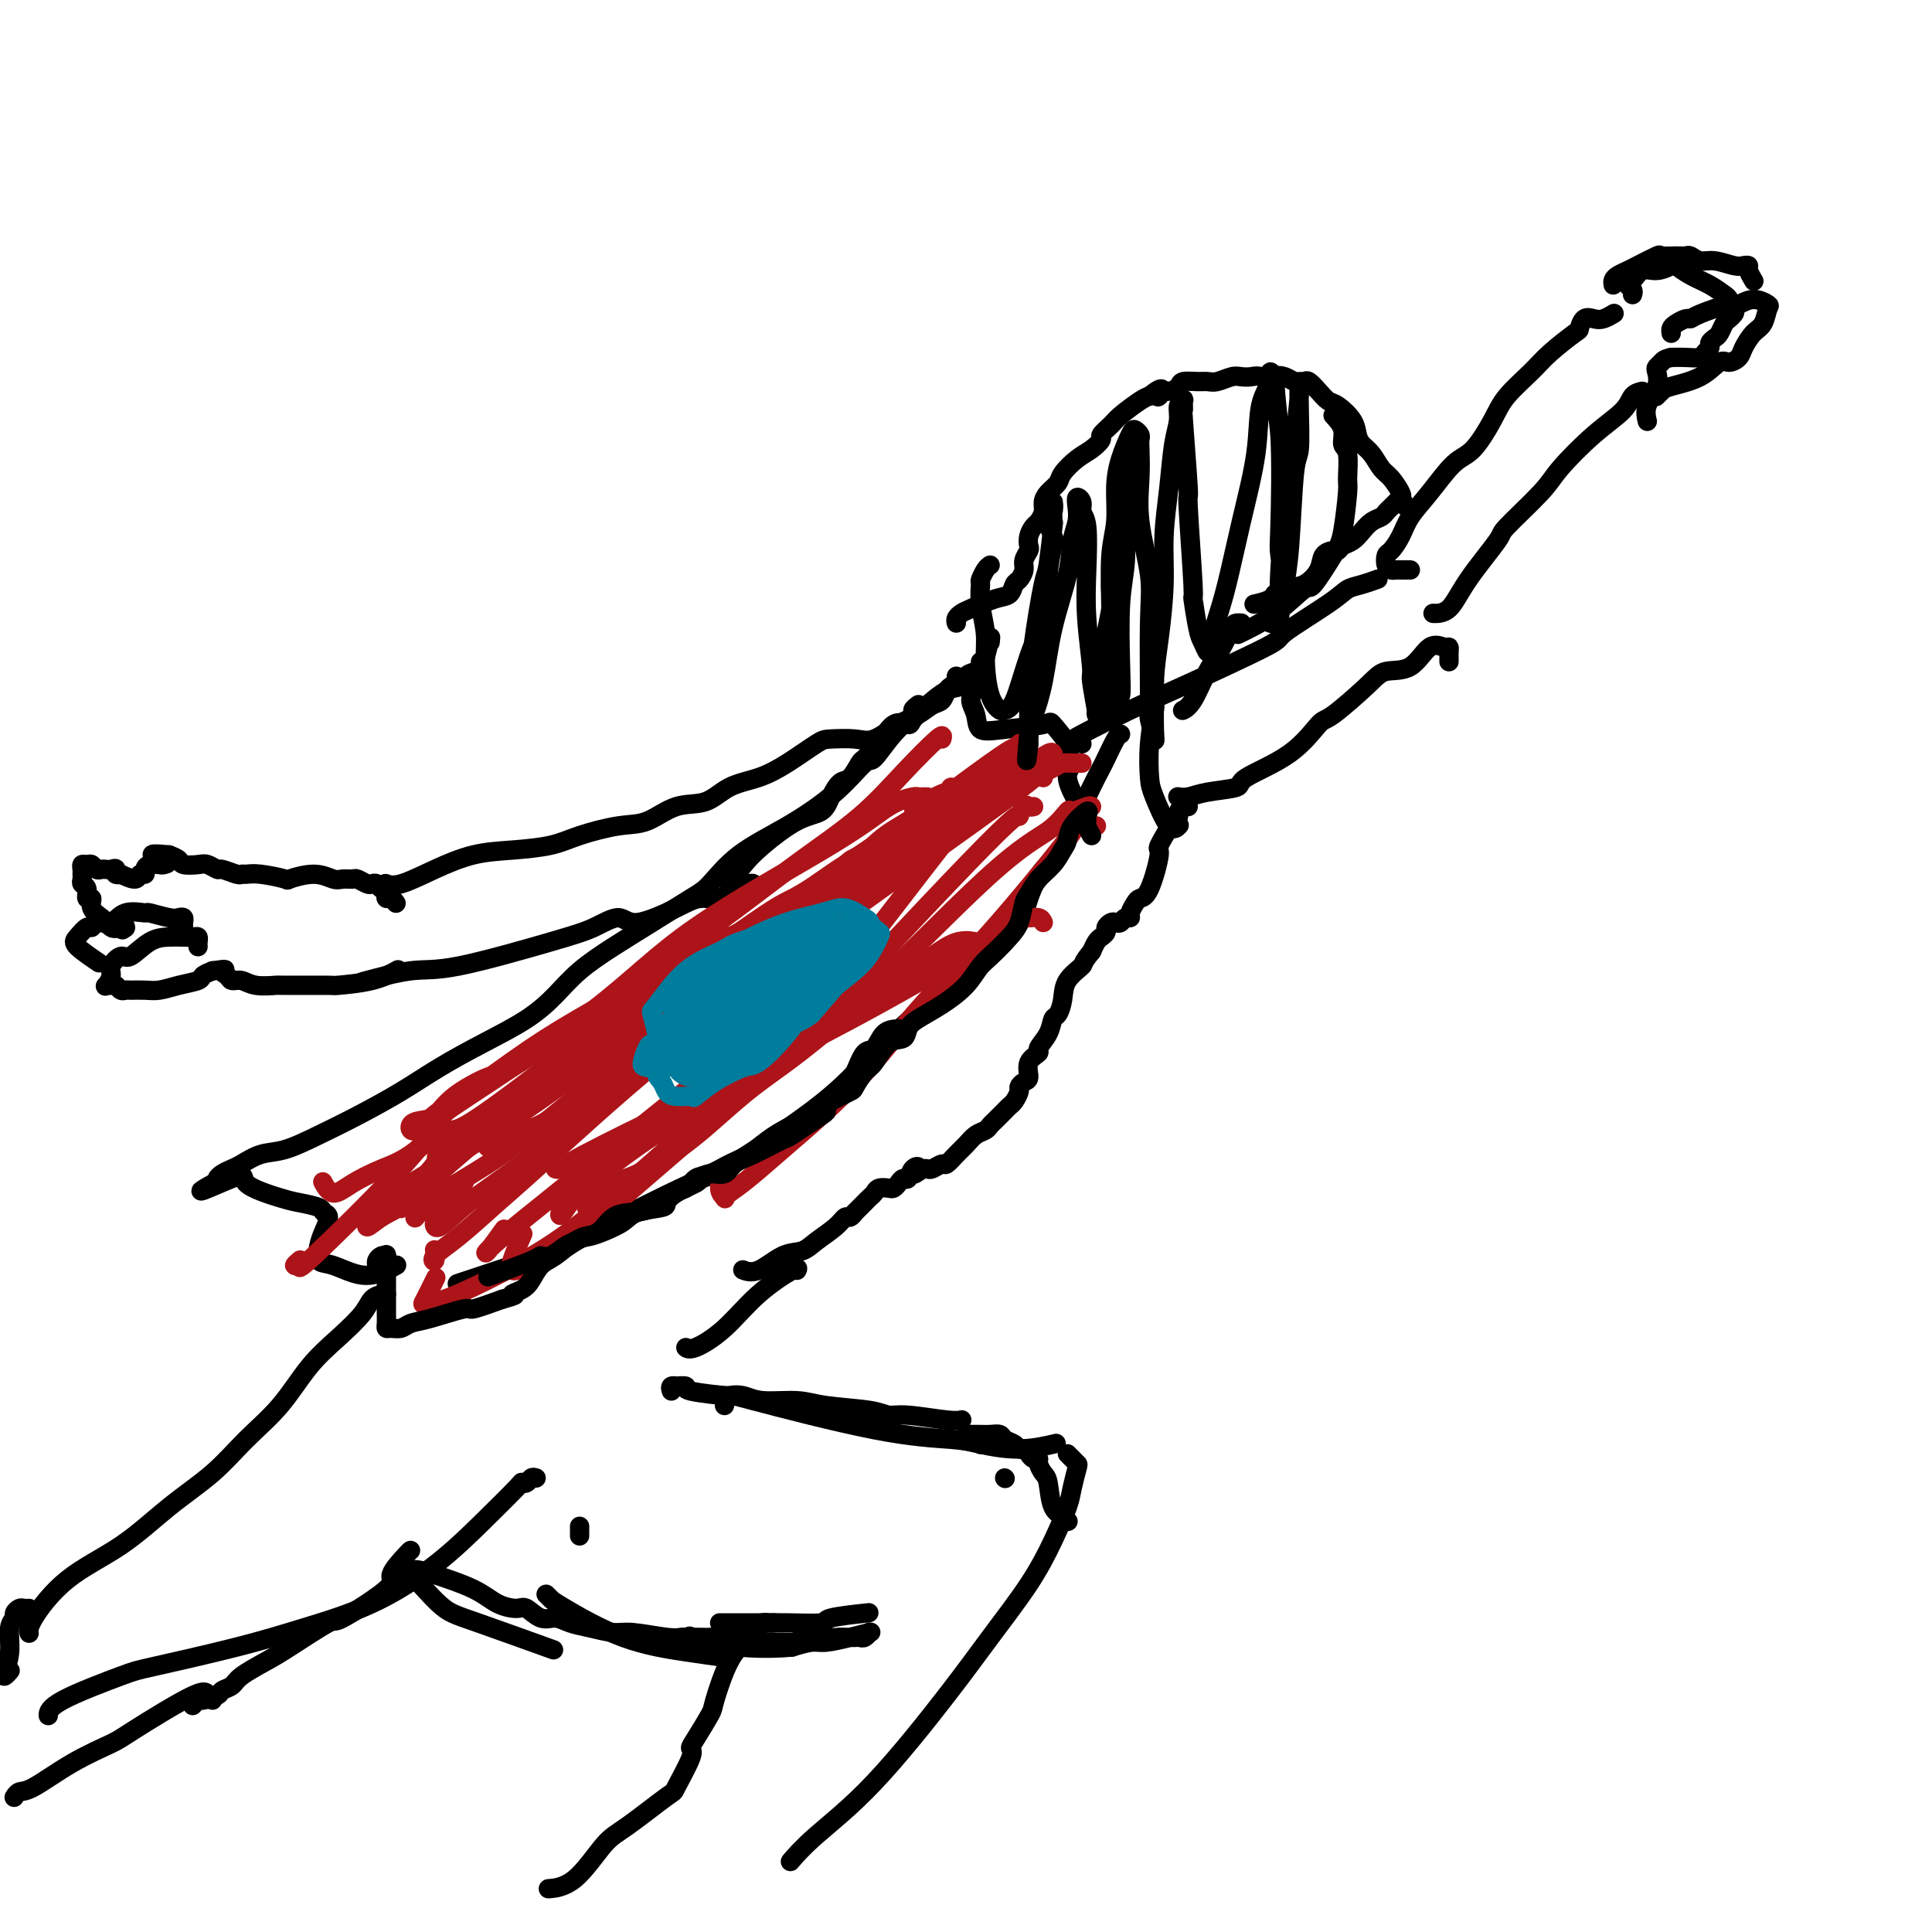 <svg viewBox='0 0 400 400' version='1.1' xmlns='http://www.w3.org/2000/svg' xmlns:xlink='http://www.w3.org/1999/xlink'><g fill='none' stroke='#000000' stroke-width='4' stroke-linecap='round' stroke-linejoin='round'><path d='M224,154c-0.286,-0.437 -0.572,-0.874 -1,-1c-0.428,-0.126 -0.999,0.059 1,-1c1.999,-1.059 6.566,-3.361 10,-5c3.434,-1.639 5.734,-2.614 11,-5c5.266,-2.386 13.496,-6.183 17,-8c3.504,-1.817 2.281,-1.653 4,-3c1.719,-1.347 6.381,-4.203 9,-6c2.619,-1.797 3.197,-2.533 4,-3c0.803,-0.467 1.832,-0.664 3,-1c1.168,-0.336 2.477,-0.810 3,-1c0.523,-0.190 0.262,-0.095 0,0'/><path d='M292,118c-0.303,0.000 -0.606,0.001 -1,0c-0.394,-0.001 -0.880,-0.002 -1,0c-0.120,0.002 0.125,0.007 0,0c-0.125,-0.007 -0.620,-0.028 -1,0c-0.380,0.028 -0.646,0.104 -1,0c-0.354,-0.104 -0.798,-0.390 -1,-1c-0.202,-0.610 -0.162,-1.546 0,-2c0.162,-0.454 0.448,-0.426 1,-1c0.552,-0.574 1.371,-1.750 2,-3c0.629,-1.250 1.068,-2.574 2,-4c0.932,-1.426 2.358,-2.953 4,-5c1.642,-2.047 3.500,-4.613 5,-6c1.500,-1.387 2.643,-1.594 4,-3c1.357,-1.406 2.928,-4.009 4,-6c1.072,-1.991 1.646,-3.369 3,-5c1.354,-1.631 3.489,-3.516 5,-5c1.511,-1.484 2.397,-2.566 4,-4c1.603,-1.434 3.924,-3.220 5,-4c1.076,-0.780 0.909,-0.552 1,-1c0.091,-0.448 0.442,-1.570 1,-2c0.558,-0.430 1.325,-0.167 2,0c0.675,0.167 1.259,0.237 2,0c0.741,-0.237 1.640,-0.782 2,-1c0.360,-0.218 0.180,-0.109 0,0'/><path d='M338,61c0.108,-0.344 0.216,-0.688 0,-1c-0.216,-0.312 -0.757,-0.590 -1,-1c-0.243,-0.410 -0.187,-0.950 0,-1c0.187,-0.050 0.507,0.391 1,0c0.493,-0.391 1.159,-1.616 2,-2c0.841,-0.384 1.856,0.071 3,0c1.144,-0.071 2.419,-0.667 3,-1c0.581,-0.333 0.470,-0.403 1,0c0.530,0.403 1.701,1.277 3,2c1.299,0.723 2.727,1.293 4,2c1.273,0.707 2.391,1.552 3,2c0.609,0.448 0.710,0.500 1,1c0.290,0.500 0.768,1.447 1,2c0.232,0.553 0.217,0.711 0,1c-0.217,0.289 -0.637,0.707 -1,1c-0.363,0.293 -0.671,0.460 -1,1c-0.329,0.540 -0.680,1.454 -1,2c-0.320,0.546 -0.609,0.724 -1,1c-0.391,0.276 -0.884,0.648 -1,1c-0.116,0.352 0.146,0.683 0,1c-0.146,0.317 -0.699,0.621 -1,1c-0.301,0.379 -0.350,0.833 -1,1c-0.650,0.167 -1.900,0.048 -3,0c-1.100,-0.048 -2.050,-0.024 -3,0'/><path d='M346,74c-1.478,0.327 -1.671,0.646 -2,1c-0.329,0.354 -0.792,0.743 -1,1c-0.208,0.257 -0.161,0.381 0,1c0.161,0.619 0.435,1.733 0,3c-0.435,1.267 -1.579,2.687 -2,4c-0.421,1.313 -0.120,2.518 0,3c0.120,0.482 0.060,0.241 0,0'/><path d='M340,81c-0.749,0.185 -1.497,0.369 -2,1c-0.503,0.631 -0.759,1.707 -2,3c-1.241,1.293 -3.466,2.803 -6,5c-2.534,2.197 -5.378,5.082 -7,7c-1.622,1.918 -2.022,2.868 -4,5c-1.978,2.132 -5.532,5.447 -7,7c-1.468,1.553 -0.849,1.344 -2,3c-1.151,1.656 -4.071,5.176 -6,8c-1.929,2.824 -2.865,4.953 -4,6c-1.135,1.047 -2.467,1.014 -3,1c-0.533,-0.014 -0.266,-0.007 0,0'/><path d='M334,59c-0.060,-0.336 -0.121,-0.672 0,-1c0.121,-0.328 0.422,-0.648 1,-1c0.578,-0.352 1.432,-0.735 2,-1c0.568,-0.265 0.849,-0.410 2,-1c1.151,-0.590 3.172,-1.623 4,-2c0.828,-0.377 0.462,-0.097 1,0c0.538,0.097 1.980,0.011 3,0c1.020,-0.011 1.617,0.053 2,0c0.383,-0.053 0.550,-0.224 1,0c0.450,0.224 1.182,0.844 2,1c0.818,0.156 1.721,-0.153 3,0c1.279,0.153 2.935,0.766 4,1c1.065,0.234 1.540,0.087 2,0c0.460,-0.087 0.907,-0.116 1,0c0.093,0.116 -0.167,0.377 0,1c0.167,0.623 0.762,1.606 1,2c0.238,0.394 0.119,0.197 0,0'/><path d='M346,69c-0.060,-0.341 -0.119,-0.681 0,-1c0.119,-0.319 0.417,-0.615 1,-1c0.583,-0.385 1.450,-0.858 2,-1c0.550,-0.142 0.783,0.048 1,0c0.217,-0.048 0.419,-0.335 2,-1c1.581,-0.665 4.540,-1.708 6,-2c1.460,-0.292 1.422,0.166 2,0c0.578,-0.166 1.771,-0.957 3,-1c1.229,-0.043 2.494,0.664 3,1c0.506,0.336 0.253,0.303 0,1c-0.253,0.697 -0.505,2.125 -1,3c-0.495,0.875 -1.234,1.199 -2,2c-0.766,0.801 -1.560,2.081 -2,3c-0.440,0.919 -0.527,1.479 -1,2c-0.473,0.521 -1.331,1.004 -2,1c-0.669,-0.004 -1.150,-0.495 -2,0c-0.850,0.495 -2.070,1.975 -4,3c-1.930,1.025 -4.569,1.594 -6,2c-1.431,0.406 -1.655,0.648 -2,1c-0.345,0.352 -0.813,0.815 -1,1c-0.187,0.185 -0.094,0.093 0,0'/><path d='M300,137c0.003,-0.342 0.006,-0.684 0,-1c-0.006,-0.316 -0.023,-0.606 0,-1c0.023,-0.394 0.084,-0.892 0,-1c-0.084,-0.108 -0.315,0.173 -1,0c-0.685,-0.173 -1.826,-0.799 -3,0c-1.174,0.799 -2.381,3.022 -4,4c-1.619,0.978 -3.649,0.711 -5,1c-1.351,0.289 -2.024,1.134 -4,3c-1.976,1.866 -5.256,4.752 -7,6c-1.744,1.248 -1.950,0.859 -3,2c-1.050,1.141 -2.942,3.812 -6,6c-3.058,2.188 -7.282,3.893 -9,5c-1.718,1.107 -0.930,1.617 -2,2c-1.070,0.383 -3.998,0.639 -6,1c-2.002,0.361 -3.077,0.828 -4,1c-0.923,0.172 -1.692,0.049 -2,0c-0.308,-0.049 -0.154,-0.025 0,0'/><path d='M198,129c-0.087,-0.325 -0.174,-0.649 0,-1c0.174,-0.351 0.610,-0.728 1,-1c0.390,-0.272 0.734,-0.439 2,-1c1.266,-0.561 3.454,-1.515 5,-2c1.546,-0.485 2.452,-0.500 3,-1c0.548,-0.500 0.739,-1.486 1,-2c0.261,-0.514 0.592,-0.557 1,-1c0.408,-0.443 0.893,-1.287 1,-2c0.107,-0.713 -0.164,-1.294 0,-2c0.164,-0.706 0.765,-1.536 1,-2c0.235,-0.464 0.105,-0.561 0,-1c-0.105,-0.439 -0.186,-1.220 0,-2c0.186,-0.780 0.640,-1.560 1,-2c0.360,-0.440 0.625,-0.541 1,-1c0.375,-0.459 0.858,-1.277 1,-2c0.142,-0.723 -0.058,-1.352 0,-2c0.058,-0.648 0.375,-1.314 1,-2c0.625,-0.686 1.559,-1.392 2,-2c0.441,-0.608 0.390,-1.118 1,-2c0.610,-0.882 1.883,-2.138 3,-3c1.117,-0.862 2.079,-1.332 3,-2c0.921,-0.668 1.801,-1.534 2,-2c0.199,-0.466 -0.284,-0.531 0,-1c0.284,-0.469 1.334,-1.342 2,-2c0.666,-0.658 0.949,-1.100 2,-2c1.051,-0.900 2.872,-2.257 4,-3c1.128,-0.743 1.564,-0.871 2,-1'/><path d='M238,82c3.726,-3.030 2.541,-0.605 2,0c-0.541,0.605 -0.436,-0.608 0,-1c0.436,-0.392 1.205,0.038 2,0c0.795,-0.038 1.615,-0.545 2,-1c0.385,-0.455 0.333,-0.858 1,-1c0.667,-0.142 2.051,-0.024 3,0c0.949,0.024 1.462,-0.046 2,0c0.538,0.046 1.103,0.207 2,0c0.897,-0.207 2.128,-0.783 3,-1c0.872,-0.217 1.385,-0.076 2,0c0.615,0.076 1.333,0.086 2,0c0.667,-0.086 1.282,-0.268 2,0c0.718,0.268 1.540,0.986 2,1c0.460,0.014 0.557,-0.675 1,-1c0.443,-0.325 1.231,-0.285 2,0c0.769,0.285 1.518,0.814 2,1c0.482,0.186 0.696,0.029 1,0c0.304,-0.029 0.699,0.071 1,0c0.301,-0.071 0.508,-0.311 1,0c0.492,0.311 1.270,1.175 2,2c0.730,0.825 1.413,1.611 2,2c0.587,0.389 1.077,0.382 2,1c0.923,0.618 2.278,1.860 3,3c0.722,1.140 0.812,2.177 1,3c0.188,0.823 0.475,1.432 1,2c0.525,0.568 1.290,1.094 2,2c0.710,0.906 1.366,2.191 2,3c0.634,0.809 1.248,1.141 2,2c0.752,0.859 1.644,2.245 2,3c0.356,0.755 0.178,0.877 0,1'/><path d='M290,103c1.595,2.715 0.583,1.501 0,1c-0.583,-0.501 -0.737,-0.290 -1,0c-0.263,0.290 -0.637,0.658 -1,1c-0.363,0.342 -0.716,0.659 -1,1c-0.284,0.341 -0.499,0.707 -1,1c-0.501,0.293 -1.286,0.513 -2,1c-0.714,0.487 -1.356,1.240 -2,2c-0.644,0.760 -1.290,1.526 -2,2c-0.710,0.474 -1.484,0.657 -2,1c-0.516,0.343 -0.774,0.845 -1,1c-0.226,0.155 -0.420,-0.038 -1,0c-0.580,0.038 -1.545,0.306 -2,1c-0.455,0.694 -0.398,1.814 -1,3c-0.602,1.186 -1.861,2.440 -3,3c-1.139,0.560 -2.159,0.427 -3,1c-0.841,0.573 -1.504,1.852 -2,2c-0.496,0.148 -0.824,-0.837 -1,-1c-0.176,-0.163 -0.201,0.495 -1,1c-0.799,0.505 -2.371,0.859 -3,1c-0.629,0.141 -0.314,0.071 0,0'/><path d='M257,129c-0.351,-0.021 -0.702,-0.041 -1,0c-0.298,0.041 -0.542,0.144 -1,1c-0.458,0.856 -1.128,2.464 -2,4c-0.872,1.536 -1.945,2.999 -3,5c-1.055,2.001 -2.092,4.539 -3,6c-0.908,1.461 -1.688,1.846 -2,2c-0.312,0.154 -0.156,0.077 0,0'/><path d='M205,133c0.087,-0.822 0.174,-1.644 0,-1c-0.174,0.644 -0.609,2.754 -1,4c-0.391,1.246 -0.739,1.627 -1,2c-0.261,0.373 -0.435,0.738 -1,1c-0.565,0.262 -1.523,0.422 -2,1c-0.477,0.578 -0.475,1.573 -1,2c-0.525,0.427 -1.578,0.287 -3,1c-1.422,0.713 -3.212,2.278 -4,3c-0.788,0.722 -0.572,0.600 -1,1c-0.428,0.400 -1.500,1.321 -2,2c-0.500,0.679 -0.428,1.118 -1,1c-0.572,-0.118 -1.787,-0.791 -3,0c-1.213,0.791 -2.422,3.046 -3,4c-0.578,0.954 -0.525,0.607 -1,1c-0.475,0.393 -1.479,1.525 -2,2c-0.521,0.475 -0.561,0.292 -1,1c-0.439,0.708 -1.279,2.309 -2,3c-0.721,0.691 -1.323,0.474 -2,1c-0.677,0.526 -1.430,1.795 -2,3c-0.570,1.205 -0.957,2.345 -2,3c-1.043,0.655 -2.744,0.825 -5,2c-2.256,1.175 -5.069,3.355 -7,5c-1.931,1.645 -2.980,2.756 -4,4c-1.020,1.244 -2.010,2.622 -3,4'/><path d='M150,291c-0.042,-0.318 -0.083,-0.636 0,-1c0.083,-0.364 0.292,-0.774 1,-1c0.708,-0.226 1.915,-0.268 3,0c1.085,0.268 2.047,0.846 4,1c1.953,0.154 4.895,-0.118 7,0c2.105,0.118 3.372,0.624 6,1c2.628,0.376 6.617,0.623 9,1c2.383,0.377 3.161,0.886 4,1c0.839,0.114 1.740,-0.165 4,0c2.260,0.165 5.878,0.775 8,1c2.122,0.225 2.749,0.064 3,0c0.251,-0.064 0.125,-0.032 0,0'/><path d='M198,140c0.088,0.325 0.176,0.649 0,1c-0.176,0.351 -0.616,0.727 -1,1c-0.384,0.273 -0.712,0.442 -1,1c-0.288,0.558 -0.534,1.506 -1,2c-0.466,0.494 -1.151,0.535 -2,1c-0.849,0.465 -1.863,1.354 -3,2c-1.137,0.646 -2.399,1.049 -4,2c-1.601,0.951 -3.543,2.449 -5,3c-1.457,0.551 -2.429,0.154 -4,0c-1.571,-0.154 -3.743,-0.065 -5,0c-1.257,0.065 -1.601,0.105 -3,1c-1.399,0.895 -3.853,2.643 -6,4c-2.147,1.357 -3.987,2.322 -6,3c-2.013,0.678 -4.197,1.070 -6,2c-1.803,0.930 -3.223,2.399 -5,3c-1.777,0.601 -3.910,0.336 -6,1c-2.090,0.664 -4.135,2.258 -6,3c-1.865,0.742 -3.549,0.631 -6,1c-2.451,0.369 -5.668,1.217 -8,2c-2.332,0.783 -3.779,1.499 -6,2c-2.221,0.501 -5.215,0.786 -8,1c-2.785,0.214 -5.359,0.359 -8,1c-2.641,0.641 -5.347,1.780 -8,3c-2.653,1.220 -5.253,2.521 -7,3c-1.747,0.479 -2.642,0.137 -3,0c-0.358,-0.137 -0.179,-0.068 0,0'/><path d='M157,184c-0.383,-0.409 -0.766,-0.818 -1,-1c-0.234,-0.182 -0.319,-0.136 -1,0c-0.681,0.136 -1.957,0.361 -3,1c-1.043,0.639 -1.852,1.693 -3,2c-1.148,0.307 -2.633,-0.132 -4,0c-1.367,0.132 -2.614,0.837 -5,2c-2.386,1.163 -5.911,2.785 -8,3c-2.089,0.215 -2.741,-0.978 -4,-1c-1.259,-0.022 -3.123,1.126 -5,2c-1.877,0.874 -3.765,1.475 -9,3c-5.235,1.525 -13.815,3.976 -19,5c-5.185,1.024 -6.973,0.622 -10,1c-3.027,0.378 -7.293,1.537 -9,2c-1.707,0.463 -0.853,0.232 0,0'/><path d='M190,146c0.138,-0.104 0.275,-0.209 0,0c-0.275,0.209 -0.963,0.731 -1,1c-0.037,0.269 0.578,0.285 0,1c-0.578,0.715 -2.348,2.129 -4,4c-1.652,1.871 -3.185,4.199 -4,5c-0.815,0.801 -0.911,0.074 -2,1c-1.089,0.926 -3.173,3.506 -6,6c-2.827,2.494 -6.399,4.904 -10,7c-3.601,2.096 -7.230,3.879 -10,6c-2.770,2.121 -4.680,4.579 -6,6c-1.320,1.421 -2.049,1.803 -4,3c-1.951,1.197 -5.123,3.207 -8,5c-2.877,1.793 -5.459,3.367 -8,5c-2.541,1.633 -5.041,3.324 -7,5c-1.959,1.676 -3.377,3.336 -5,5c-1.623,1.664 -3.450,3.333 -6,5c-2.550,1.667 -5.824,3.331 -9,5c-3.176,1.669 -6.253,3.344 -9,5c-2.747,1.656 -5.164,3.293 -8,5c-2.836,1.707 -6.090,3.483 -9,5c-2.910,1.517 -5.475,2.774 -8,4c-2.525,1.226 -5.008,2.422 -7,3c-1.992,0.578 -3.491,0.537 -5,1c-1.509,0.463 -3.029,1.431 -4,2c-0.971,0.569 -1.394,0.740 -2,1c-0.606,0.260 -1.394,0.608 -2,1c-0.606,0.392 -1.030,0.826 -1,1c0.030,0.174 0.515,0.087 1,0'/><path d='M46,244c-9.374,5.090 -1.310,1.314 2,0c3.310,-1.314 1.867,-0.167 3,1c1.133,1.167 4.844,2.352 7,3c2.156,0.648 2.757,0.757 4,1c1.243,0.243 3.128,0.620 4,1c0.872,0.380 0.729,0.764 1,1c0.271,0.236 0.955,0.324 1,1c0.045,0.676 -0.548,1.941 -1,3c-0.452,1.059 -0.763,1.913 -1,3c-0.237,1.087 -0.400,2.407 0,3c0.400,0.593 1.361,0.460 3,1c1.639,0.540 3.955,1.753 6,2c2.045,0.247 3.820,-0.472 5,-1c1.180,-0.528 1.766,-0.865 2,-1c0.234,-0.135 0.117,-0.067 0,0'/><path d='M232,152c-0.214,0.007 -0.428,0.013 -1,1c-0.572,0.987 -1.503,2.953 -2,4c-0.497,1.047 -0.560,1.173 -1,2c-0.440,0.827 -1.257,2.353 -3,6c-1.743,3.647 -4.411,9.413 -6,12c-1.589,2.587 -2.097,1.994 -3,3c-0.903,1.006 -2.200,3.611 -3,6c-0.800,2.389 -1.103,4.561 -4,8c-2.897,3.439 -8.390,8.145 -11,10c-2.610,1.855 -2.338,0.860 -5,3c-2.662,2.140 -8.258,7.414 -11,10c-2.742,2.586 -2.631,2.484 -4,4c-1.369,1.516 -4.220,4.649 -10,9c-5.780,4.351 -14.491,9.920 -18,12c-3.509,2.080 -1.816,0.671 -7,3c-5.184,2.329 -17.245,8.398 -22,11c-4.755,2.602 -2.203,1.739 -6,3c-3.797,1.261 -13.942,4.646 -18,6c-4.058,1.354 -2.029,0.677 0,0'/><path d='M276,86c0.876,0.951 1.752,1.901 2,3c0.248,1.099 -0.133,2.346 0,3c0.133,0.654 0.778,0.716 1,2c0.222,1.284 0.021,3.788 0,5c-0.021,1.212 0.138,1.130 0,3c-0.138,1.870 -0.575,5.693 -1,8c-0.425,2.307 -0.840,3.099 -2,5c-1.160,1.901 -3.065,4.913 -4,6c-0.935,1.087 -0.900,0.250 -2,1c-1.100,0.750 -3.335,3.086 -6,5c-2.665,1.914 -5.762,3.404 -7,4c-1.238,0.596 -0.619,0.298 0,0'/><path d='M246,167c-0.308,-0.080 -0.616,-0.161 -1,0c-0.384,0.161 -0.844,0.562 -1,1c-0.156,0.438 -0.009,0.912 0,1c0.009,0.088 -0.120,-0.212 -1,1c-0.880,1.212 -2.512,3.934 -3,5c-0.488,1.066 0.166,0.474 0,2c-0.166,1.526 -1.154,5.169 -2,7c-0.846,1.831 -1.550,1.849 -2,2c-0.450,0.151 -0.645,0.437 -1,1c-0.355,0.563 -0.869,1.405 -1,2c-0.131,0.595 0.120,0.943 0,1c-0.120,0.057 -0.610,-0.178 -1,0c-0.390,0.178 -0.678,0.769 -1,1c-0.322,0.231 -0.678,0.104 -1,0c-0.322,-0.104 -0.611,-0.183 -1,0c-0.389,0.183 -0.878,0.629 -1,1c-0.122,0.371 0.122,0.666 0,1c-0.122,0.334 -0.610,0.705 -1,1c-0.390,0.295 -0.683,0.513 -1,1c-0.317,0.487 -0.659,1.244 -1,2'/><path d='M226,197c-2.140,2.561 -1.491,2.463 -2,3c-0.509,0.537 -2.176,1.707 -3,3c-0.824,1.293 -0.803,2.707 -1,4c-0.197,1.293 -0.611,2.464 -1,3c-0.389,0.536 -0.753,0.435 -1,1c-0.247,0.565 -0.377,1.794 -1,3c-0.623,1.206 -1.739,2.389 -2,3c-0.261,0.611 0.332,0.650 0,1c-0.332,0.350 -1.591,1.010 -2,2c-0.409,0.990 0.031,2.311 0,3c-0.031,0.689 -0.533,0.748 -1,1c-0.467,0.252 -0.899,0.697 -1,1c-0.101,0.303 0.128,0.462 0,1c-0.128,0.538 -0.611,1.454 -1,2c-0.389,0.546 -0.682,0.724 -1,1c-0.318,0.276 -0.662,0.652 -1,1c-0.338,0.348 -0.671,0.670 -1,1c-0.329,0.330 -0.654,0.669 -1,1c-0.346,0.331 -0.711,0.654 -1,1c-0.289,0.346 -0.501,0.713 -1,1c-0.499,0.287 -1.284,0.493 -2,1c-0.716,0.507 -1.361,1.317 -2,2c-0.639,0.683 -1.270,1.241 -2,2c-0.730,0.759 -1.557,1.720 -2,2c-0.443,0.280 -0.500,-0.121 -1,0c-0.500,0.121 -1.442,0.763 -2,1c-0.558,0.237 -0.731,0.068 -1,0c-0.269,-0.068 -0.635,-0.034 -1,0'/><path d='M191,242c-3.118,2.199 -1.413,0.697 -1,0c0.413,-0.697 -0.467,-0.589 -1,0c-0.533,0.589 -0.719,1.661 -1,2c-0.281,0.339 -0.656,-0.053 -1,0c-0.344,0.053 -0.655,0.553 -1,1c-0.345,0.447 -0.722,0.841 -1,1c-0.278,0.159 -0.456,0.084 -1,0c-0.544,-0.084 -1.455,-0.178 -2,0c-0.545,0.178 -0.724,0.626 -1,1c-0.276,0.374 -0.647,0.673 -1,1c-0.353,0.327 -0.686,0.680 -1,1c-0.314,0.320 -0.609,0.606 -1,1c-0.391,0.394 -0.880,0.895 -1,1c-0.120,0.105 0.127,-0.187 0,0c-0.127,0.187 -0.627,0.852 -1,1c-0.373,0.148 -0.619,-0.222 -1,0c-0.381,0.222 -0.899,1.038 -2,2c-1.101,0.962 -2.786,2.072 -4,3c-1.214,0.928 -1.958,1.674 -3,2c-1.042,0.326 -2.382,0.232 -4,1c-1.618,0.768 -3.512,2.399 -5,3c-1.488,0.601 -2.568,0.172 -3,0c-0.432,-0.172 -0.216,-0.086 0,0'/><path d='M165,263c0.202,-0.386 0.404,-0.773 -1,0c-1.404,0.773 -4.415,2.704 -7,5c-2.585,2.296 -4.744,4.956 -7,7c-2.256,2.044 -4.607,3.474 -6,4c-1.393,0.526 -1.826,0.150 -2,0c-0.174,-0.150 -0.087,-0.075 0,0'/><path d='M139,288c-0.132,-0.421 -0.264,-0.842 0,-1c0.264,-0.158 0.925,-0.052 1,0c0.075,0.052 -0.435,0.051 0,0c0.435,-0.051 1.814,-0.150 2,0c0.186,0.150 -0.821,0.551 1,1c1.821,0.449 6.469,0.946 8,1c1.531,0.054 -0.054,-0.335 5,1c5.054,1.335 16.746,4.392 25,6c8.254,1.608 13.071,1.765 16,2c2.929,0.235 3.971,0.548 6,1c2.029,0.452 5.046,1.045 8,1c2.954,-0.045 5.844,-0.727 7,-1c1.156,-0.273 0.578,-0.136 0,0'/><path d='M221,301c0.317,0.313 0.633,0.626 1,1c0.367,0.374 0.784,0.810 1,1c0.216,0.190 0.231,0.135 0,1c-0.231,0.865 -0.710,2.650 -1,4c-0.290,1.350 -0.393,2.265 -1,4c-0.607,1.735 -1.718,4.291 -3,7c-1.282,2.709 -2.737,5.570 -5,9c-2.263,3.430 -5.336,7.427 -8,11c-2.664,3.573 -4.921,6.720 -9,12c-4.079,5.280 -9.980,12.694 -15,18c-5.020,5.306 -9.159,8.506 -12,11c-2.841,2.494 -4.383,4.284 -5,5c-0.617,0.716 -0.308,0.358 0,0'/><path d='M114,331c-0.518,-0.518 -1.036,-1.036 -1,-1c0.036,0.036 0.627,0.626 1,1c0.373,0.374 0.528,0.531 3,2c2.472,1.469 7.261,4.249 12,6c4.739,1.751 9.430,2.471 13,3c3.570,0.529 6.020,0.865 7,1c0.980,0.135 0.490,0.067 0,0'/><path d='M149,336c0.827,-0.002 1.654,-0.003 3,0c1.346,0.003 3.210,0.011 5,0c1.790,-0.011 3.507,-0.042 6,0c2.493,0.042 5.761,0.156 7,0c1.239,-0.156 0.449,-0.580 2,-1c1.551,-0.420 5.443,-0.834 7,-1c1.557,-0.166 0.778,-0.083 0,0'/><path d='M160,336c0.087,-0.007 0.174,-0.014 0,0c-0.174,0.014 -0.608,0.048 -1,0c-0.392,-0.048 -0.740,-0.177 -1,0c-0.260,0.177 -0.431,0.660 -1,1c-0.569,0.340 -1.537,0.535 -2,1c-0.463,0.465 -0.421,1.199 -1,2c-0.579,0.801 -1.778,1.668 -3,4c-1.222,2.332 -2.468,6.129 -3,8c-0.532,1.871 -0.350,1.816 -1,3c-0.650,1.184 -2.132,3.608 -3,5c-0.868,1.392 -1.120,1.752 -1,2c0.120,0.248 0.614,0.383 0,2c-0.614,1.617 -2.336,4.717 -3,6c-0.664,1.283 -0.270,0.750 -2,2c-1.730,1.250 -5.585,4.282 -8,6c-2.415,1.718 -3.390,2.120 -5,4c-1.610,1.880 -3.857,5.237 -6,7c-2.143,1.763 -4.184,1.932 -5,2c-0.816,0.068 -0.408,0.034 0,0'/><path d='M80,268c-0.227,-0.054 -0.453,-0.107 -1,0c-0.547,0.107 -1.414,0.375 -2,1c-0.586,0.625 -0.893,1.606 -2,3c-1.107,1.394 -3.016,3.200 -5,5c-1.984,1.800 -4.043,3.594 -6,6c-1.957,2.406 -3.813,5.422 -6,8c-2.187,2.578 -4.704,4.716 -7,7c-2.296,2.284 -4.370,4.712 -7,7c-2.630,2.288 -5.815,4.435 -9,7c-3.185,2.565 -6.370,5.549 -10,8c-3.630,2.451 -7.705,4.368 -11,7c-3.295,2.632 -5.810,5.978 -7,8c-1.190,2.022 -1.054,2.721 -1,3c0.054,0.279 0.027,0.140 0,0'/><path d='M120,318c0.000,-0.311 0.000,-0.622 0,-1c0.000,-0.378 0.000,-0.822 0,-1c0.000,-0.178 0.000,-0.089 0,0'/><path d='M111,306c-0.343,-0.110 -0.685,-0.221 -1,0c-0.315,0.221 -0.602,0.772 -1,1c-0.398,0.228 -0.907,0.132 -1,0c-0.093,-0.132 0.231,-0.300 -1,1c-1.231,1.300 -4.015,4.069 -7,7c-2.985,2.931 -6.169,6.025 -10,9c-3.831,2.975 -8.309,5.830 -13,8c-4.691,2.170 -9.597,3.655 -14,5c-4.403,1.345 -8.304,2.550 -14,4c-5.696,1.450 -13.186,3.145 -17,4c-3.814,0.855 -3.950,0.868 -7,2c-3.050,1.132 -9.013,3.382 -12,5c-2.987,1.618 -2.996,2.605 -3,3c-0.004,0.395 -0.002,0.197 0,0'/><path d='M87,328c1.738,1.923 3.476,3.845 5,5c1.524,1.155 2.833,1.542 7,3c4.167,1.458 11.190,3.988 14,5c2.810,1.012 1.405,0.506 0,0'/><path d='M82,187c-0.311,-0.444 -0.622,-0.889 -1,-1c-0.378,-0.111 -0.822,0.110 -1,0c-0.178,-0.110 -0.089,-0.552 0,-1c0.089,-0.448 0.180,-0.904 0,-1c-0.180,-0.096 -0.630,0.167 -1,0c-0.370,-0.167 -0.662,-0.763 -1,-1c-0.338,-0.237 -0.724,-0.117 -1,0c-0.276,0.117 -0.443,0.229 -1,0c-0.557,-0.229 -1.504,-0.798 -2,-1c-0.496,-0.202 -0.540,-0.037 -1,0c-0.460,0.037 -1.334,-0.056 -2,0c-0.666,0.056 -1.123,0.260 -2,0c-0.877,-0.260 -2.175,-0.984 -4,-1c-1.825,-0.016 -4.177,0.675 -5,1c-0.823,0.325 -0.116,0.284 -1,0c-0.884,-0.284 -3.358,-0.812 -5,-1c-1.642,-0.188 -2.452,-0.035 -3,0c-0.548,0.035 -0.833,-0.047 -1,0c-0.167,0.047 -0.218,0.223 -1,0c-0.782,-0.223 -2.297,-0.843 -3,-1c-0.703,-0.157 -0.593,0.151 -1,0c-0.407,-0.151 -1.330,-0.762 -2,-1c-0.670,-0.238 -1.087,-0.105 -2,0c-0.913,0.105 -2.323,0.182 -3,0c-0.677,-0.182 -0.622,-0.623 -1,-1c-0.378,-0.377 -1.189,-0.688 -2,-1'/><path d='M35,177c-6.269,-0.607 -2.440,0.376 -1,1c1.440,0.624 0.492,0.889 0,1c-0.492,0.111 -0.527,0.067 -1,0c-0.473,-0.067 -1.382,-0.157 -2,0c-0.618,0.157 -0.945,0.561 -1,1c-0.055,0.439 0.160,0.911 0,1c-0.160,0.089 -0.697,-0.207 -1,0c-0.303,0.207 -0.372,0.916 -1,1c-0.628,0.084 -1.814,-0.458 -3,-1'/><path d='M25,181c-1.726,0.393 -1.040,-0.626 -1,-1c0.040,-0.374 -0.567,-0.104 -1,0c-0.433,0.104 -0.693,0.042 -1,0c-0.307,-0.042 -0.660,-0.065 -1,0c-0.340,0.065 -0.665,0.216 -1,0c-0.335,-0.216 -0.678,-0.801 -1,-1c-0.322,-0.199 -0.622,-0.012 -1,0c-0.378,0.012 -0.834,-0.151 -1,0c-0.166,0.151 -0.040,0.617 0,1c0.040,0.383 -0.004,0.685 0,1c0.004,0.315 0.058,0.643 0,1c-0.058,0.357 -0.228,0.742 0,1c0.228,0.258 0.852,0.387 1,1c0.148,0.613 -0.182,1.708 0,2c0.182,0.292 0.875,-0.220 1,0c0.125,0.220 -0.317,1.170 0,2c0.317,0.830 1.394,1.538 2,2c0.606,0.462 0.741,0.677 1,1c0.259,0.323 0.641,0.752 1,1c0.359,0.248 0.694,0.314 1,0c0.306,-0.314 0.582,-1.008 1,-1c0.418,0.008 0.976,0.716 1,1c0.024,0.284 -0.488,0.142 -1,0'/><path d='M25,192c1.012,1.417 -0.458,-0.542 -1,-1c-0.542,-0.458 -0.155,0.583 0,1c0.155,0.417 0.077,0.208 0,0'/><path d='M38,192c-0.023,-0.312 -0.045,-0.623 0,-1c0.045,-0.377 0.159,-0.818 0,-1c-0.159,-0.182 -0.591,-0.103 -1,0c-0.409,0.103 -0.794,0.232 -2,0c-1.206,-0.232 -3.234,-0.823 -4,-1c-0.766,-0.177 -0.271,0.062 -1,0c-0.729,-0.062 -2.681,-0.425 -4,0c-1.319,0.425 -2.006,1.637 -3,2c-0.994,0.363 -2.295,-0.122 -3,0c-0.705,0.122 -0.815,0.853 -1,1c-0.185,0.147 -0.445,-0.289 -1,0c-0.555,0.289 -1.407,1.304 -2,2c-0.593,0.696 -0.929,1.072 0,2c0.929,0.928 3.123,2.408 4,3c0.877,0.592 0.439,0.296 0,0'/><path d='M41,196c-0.019,-0.309 -0.038,-0.619 0,-1c0.038,-0.381 0.132,-0.834 0,-1c-0.132,-0.166 -0.490,-0.047 -1,0c-0.510,0.047 -1.172,0.021 -2,0c-0.828,-0.021 -1.823,-0.038 -3,0c-1.177,0.038 -2.535,0.131 -4,1c-1.465,0.869 -3.037,2.513 -4,3c-0.963,0.487 -1.317,-0.185 -2,0c-0.683,0.185 -1.697,1.227 -2,2c-0.303,0.773 0.104,1.278 0,2c-0.104,0.722 -0.719,1.661 -1,2c-0.281,0.339 -0.230,0.077 0,0c0.230,-0.077 0.637,0.032 1,0c0.363,-0.032 0.681,-0.205 1,0c0.319,0.205 0.640,0.788 1,1c0.360,0.212 0.759,0.054 1,0c0.241,-0.054 0.324,-0.003 1,0c0.676,0.003 1.945,-0.041 3,0c1.055,0.041 1.896,0.166 3,0c1.104,-0.166 2.471,-0.622 4,-1c1.529,-0.378 3.219,-0.679 4,-1c0.781,-0.321 0.652,-0.663 1,-1c0.348,-0.337 1.174,-0.668 2,-1'/><path d='M44,201c3.805,-0.507 2.319,-0.276 2,0c-0.319,0.276 0.529,0.596 1,1c0.471,0.404 0.566,0.893 1,1c0.434,0.107 1.207,-0.168 2,0c0.793,0.168 1.604,0.777 3,1c1.396,0.223 3.376,0.058 4,0c0.624,-0.058 -0.109,-0.009 2,0c2.109,0.009 7.060,-0.022 9,0c1.940,0.022 0.871,0.099 2,0c1.129,-0.099 4.458,-0.373 7,-1c2.542,-0.627 4.298,-1.608 5,-2c0.702,-0.392 0.351,-0.196 0,0'/><path d='M203,137c-0.020,0.381 -0.040,0.762 0,1c0.040,0.238 0.141,0.334 0,1c-0.141,0.666 -0.524,1.902 -1,3c-0.476,1.098 -1.045,2.057 -1,3c0.045,0.943 0.702,1.871 1,3c0.298,1.129 0.235,2.460 1,3c0.765,0.540 2.357,0.291 5,0c2.643,-0.291 6.335,-0.622 8,-1c1.665,-0.378 1.302,-0.802 2,0c0.698,0.802 2.456,2.831 3,4c0.544,1.169 -0.127,1.480 0,2c0.127,0.520 1.053,1.250 1,2c-0.053,0.750 -1.087,1.521 -1,3c0.087,1.479 1.293,3.668 2,5c0.707,1.332 0.916,1.809 1,2c0.084,0.191 0.042,0.095 0,0'/></g>
<g fill='none' stroke='#AD1419' stroke-width='4' stroke-linecap='round' stroke-linejoin='round'><path d='M195,153c0.173,-0.577 0.346,-1.153 -1,0c-1.346,1.153 -4.211,4.036 -7,7c-2.789,2.964 -5.502,6.009 -9,9c-3.498,2.991 -7.779,5.926 -12,9c-4.221,3.074 -8.381,6.285 -12,9c-3.619,2.715 -6.698,4.935 -11,8c-4.302,3.065 -9.827,6.976 -14,10c-4.173,3.024 -6.994,5.160 -11,8c-4.006,2.840 -9.198,6.382 -12,8c-2.802,1.618 -3.214,1.311 -5,2c-1.786,0.689 -4.947,2.373 -7,4c-2.053,1.627 -2.997,3.196 -4,4c-1.003,0.804 -2.066,0.844 -3,1c-0.934,0.156 -1.740,0.427 -2,1c-0.260,0.573 0.027,1.449 1,1c0.973,-0.449 2.631,-2.222 5,-4c2.369,-1.778 5.447,-3.559 9,-6c3.553,-2.441 7.580,-5.541 13,-9c5.420,-3.459 12.233,-7.275 19,-11c6.767,-3.725 13.487,-7.357 19,-10c5.513,-2.643 9.818,-4.296 14,-7c4.182,-2.704 8.241,-6.459 10,-8c1.759,-1.541 1.217,-0.869 3,-2c1.783,-1.131 5.892,-4.066 10,-7'/><path d='M188,170c15.808,-10.237 4.829,-4.829 2,-3c-2.829,1.829 2.491,0.078 5,-1c2.509,-1.078 2.206,-1.484 2,-2c-0.206,-0.516 -0.315,-1.142 0,-1c0.315,0.142 1.055,1.052 1,1c-0.055,-0.052 -0.904,-1.065 -1,-1c-0.096,0.065 0.563,1.210 0,2c-0.563,0.790 -2.347,1.227 -4,2c-1.653,0.773 -3.176,1.884 -5,3c-1.824,1.116 -3.949,2.239 -6,4c-2.051,1.761 -4.028,4.160 -8,7c-3.972,2.840 -9.941,6.119 -14,9c-4.059,2.881 -6.210,5.362 -13,10c-6.790,4.638 -18.219,11.431 -23,14c-4.781,2.569 -2.913,0.914 -7,4c-4.087,3.086 -14.130,10.913 -19,14c-4.870,3.087 -4.568,1.436 -6,2c-1.432,0.564 -4.598,3.345 -7,5c-2.402,1.655 -4.042,2.184 -6,3c-1.958,0.816 -4.236,1.920 -6,3c-1.764,1.080 -3.013,2.137 -4,2c-0.987,-0.137 -1.710,-1.468 -2,-2c-0.290,-0.532 -0.145,-0.266 0,0'/><path d='M212,154c-0.281,-0.156 -0.562,-0.312 -1,0c-0.438,0.312 -1.034,1.092 -1,1c0.034,-0.092 0.699,-1.057 -5,3c-5.699,4.057 -17.761,13.136 -24,18c-6.239,4.864 -6.654,5.513 -11,9c-4.346,3.487 -12.623,9.810 -20,15c-7.377,5.190 -13.853,9.246 -19,13c-5.147,3.754 -8.963,7.206 -14,11c-5.037,3.794 -11.293,7.930 -16,11c-4.707,3.070 -7.863,5.074 -11,7c-3.137,1.926 -6.253,3.774 -8,5c-1.747,1.226 -2.124,1.830 -2,1c0.124,-0.830 0.750,-3.094 1,-4c0.250,-0.906 0.125,-0.453 0,0'/><path d='M212,157c-0.253,-0.050 -0.505,-0.100 -1,0c-0.495,0.100 -1.231,0.351 -1,0c0.231,-0.351 1.429,-1.304 -2,1c-3.429,2.304 -11.487,7.867 -17,12c-5.513,4.133 -8.483,6.838 -14,11c-5.517,4.162 -13.583,9.783 -24,18c-10.417,8.217 -23.185,19.031 -29,24c-5.815,4.969 -4.678,4.093 -7,6c-2.322,1.907 -8.103,6.597 -13,10c-4.897,3.403 -8.909,5.520 -11,7c-2.091,1.480 -2.262,2.322 -3,3c-0.738,0.678 -2.043,1.192 -3,2c-0.957,0.808 -1.565,1.910 -1,1c0.565,-0.910 2.304,-3.831 3,-5c0.696,-1.169 0.348,-0.584 0,0'/><path d='M224,158c-0.641,0.011 -1.282,0.021 -2,0c-0.718,-0.021 -1.514,-0.074 -2,0c-0.486,0.074 -0.661,0.276 -2,1c-1.339,0.724 -3.842,1.971 -4,2c-0.158,0.029 2.030,-1.159 -5,4c-7.030,5.159 -23.277,16.664 -39,28c-15.723,11.336 -30.920,22.504 -38,28c-7.080,5.496 -6.041,5.321 -9,8c-2.959,2.679 -9.915,8.210 -15,12c-5.085,3.790 -8.300,5.837 -11,8c-2.700,2.163 -4.884,4.442 -6,5c-1.116,0.558 -1.164,-0.605 -1,-1c0.164,-0.395 0.539,-0.024 1,0c0.461,0.024 1.009,-0.301 2,-2c0.991,-1.699 2.426,-4.771 3,-6c0.574,-1.229 0.287,-0.614 0,0'/><path d='M218,156c-0.096,-0.199 -0.191,-0.397 -1,0c-0.809,0.397 -2.330,1.391 -3,2c-0.670,0.609 -0.489,0.834 -4,3c-3.511,2.166 -10.715,6.274 -18,12c-7.285,5.726 -14.653,13.070 -24,21c-9.347,7.930 -20.674,16.446 -31,25c-10.326,8.554 -19.653,17.145 -25,22c-5.347,4.855 -6.715,5.973 -9,8c-2.285,2.027 -5.488,4.963 -8,7c-2.512,2.037 -4.333,3.175 -5,4c-0.667,0.825 -0.180,1.338 0,1c0.180,-0.338 0.051,-1.525 0,-2c-0.051,-0.475 -0.026,-0.237 0,0'/><path d='M203,167c-0.437,0.115 -0.875,0.230 -1,0c-0.125,-0.230 0.062,-0.804 -3,3c-3.062,3.804 -9.372,11.985 -14,18c-4.628,6.015 -7.575,9.865 -13,16c-5.425,6.135 -13.329,14.554 -21,22c-7.671,7.446 -15.110,13.918 -21,19c-5.890,5.082 -10.232,8.773 -15,12c-4.768,3.227 -9.964,5.988 -14,8c-4.036,2.012 -6.913,3.274 -9,4c-2.087,0.726 -3.384,0.916 -4,1c-0.616,0.084 -0.550,0.061 0,-1c0.550,-1.061 1.586,-3.160 2,-4c0.414,-0.840 0.207,-0.420 0,0'/><path d='M214,167c-0.352,0.085 -0.704,0.169 -1,0c-0.296,-0.169 -0.537,-0.593 -1,0c-0.463,0.593 -1.147,2.201 -1,2c0.147,-0.201 1.124,-2.213 -7,6c-8.124,8.213 -25.349,26.650 -33,35c-7.651,8.350 -5.728,6.614 -12,12c-6.272,5.386 -20.740,17.896 -29,25c-8.260,7.104 -10.311,8.803 -12,10c-1.689,1.197 -3.016,1.893 -5,3c-1.984,1.107 -4.625,2.627 -6,3c-1.375,0.373 -1.486,-0.400 -1,-2c0.486,-1.600 1.567,-4.029 2,-5c0.433,-0.971 0.216,-0.486 0,0'/><path d='M226,167c-0.095,-0.138 -0.189,-0.277 -1,0c-0.811,0.277 -2.337,0.969 -3,1c-0.663,0.031 -0.461,-0.598 -1,0c-0.539,0.598 -1.818,2.422 -4,4c-2.182,1.578 -5.268,2.910 -13,10c-7.732,7.090 -20.112,19.936 -29,28c-8.888,8.064 -14.285,11.344 -19,15c-4.715,3.656 -8.748,7.686 -13,11c-4.252,3.314 -8.722,5.910 -11,7c-2.278,1.090 -2.363,0.674 -4,2c-1.637,1.326 -4.825,4.396 -6,5c-1.175,0.604 -0.336,-1.256 0,-2c0.336,-0.744 0.168,-0.372 0,0'/><path d='M227,171c-0.659,0.038 -1.318,0.076 -2,0c-0.682,-0.076 -1.389,-0.267 -2,0c-0.611,0.267 -1.128,0.990 -1,1c0.128,0.010 0.900,-0.695 -2,3c-2.900,3.695 -9.473,11.788 -15,18c-5.527,6.212 -10.008,10.542 -14,15c-3.992,4.458 -7.497,9.043 -11,13c-3.503,3.957 -7.006,7.284 -10,10c-2.994,2.716 -5.481,4.820 -8,7c-2.519,2.180 -5.072,4.436 -7,6c-1.928,1.564 -3.231,2.436 -4,3c-0.769,0.564 -1.004,0.820 -1,1c0.004,0.180 0.249,0.285 0,0c-0.249,-0.285 -0.990,-0.961 -1,-2c-0.010,-1.039 0.711,-2.440 1,-3c0.289,-0.560 0.144,-0.280 0,0'/><path d='M216,191c-0.204,-0.433 -0.408,-0.865 -1,-1c-0.592,-0.135 -1.570,0.029 -2,0c-0.430,-0.029 -0.310,-0.250 -4,2c-3.690,2.250 -11.188,6.970 -20,12c-8.812,5.030 -18.938,10.371 -28,15c-9.062,4.629 -17.059,8.547 -20,10c-2.941,1.453 -0.827,0.442 -4,2c-3.173,1.558 -11.634,5.686 -16,8c-4.366,2.314 -4.637,2.815 -5,3c-0.363,0.185 -0.818,0.053 -1,0c-0.182,-0.053 -0.091,-0.026 0,0'/><path d='M189,179c-1.609,0.890 -3.217,1.780 -4,2c-0.783,0.220 -0.739,-0.229 -3,1c-2.261,1.229 -6.825,4.136 -15,10c-8.175,5.864 -19.960,14.687 -27,20c-7.040,5.313 -9.335,7.118 -13,10c-3.665,2.882 -8.698,6.842 -12,9c-3.302,2.158 -4.871,2.515 -6,3c-1.129,0.485 -1.818,1.099 -3,2c-1.182,0.901 -2.857,2.089 -4,2c-1.143,-0.089 -1.755,-1.454 -2,-2c-0.245,-0.546 -0.122,-0.273 0,0'/><path d='M179,178c-0.859,0.593 -1.717,1.186 -2,1c-0.283,-0.186 0.010,-1.150 -2,0c-2.010,1.150 -6.325,4.412 -9,6c-2.675,1.588 -3.712,1.500 -10,6c-6.288,4.500 -17.826,13.589 -26,20c-8.174,6.411 -12.983,10.144 -19,15c-6.017,4.856 -13.243,10.835 -18,15c-4.757,4.165 -7.047,6.516 -9,8c-1.953,1.484 -3.570,2.099 -5,3c-1.430,0.901 -2.672,2.087 -3,2c-0.328,-0.087 0.258,-1.446 1,-3c0.742,-1.554 1.641,-3.301 2,-4c0.359,-0.699 0.180,-0.349 0,0'/><path d='M174,203c-0.018,-0.597 -0.035,-1.194 -1,-1c-0.965,0.194 -2.877,1.178 -4,2c-1.123,0.822 -1.458,1.481 -2,2c-0.542,0.519 -1.290,0.898 -9,7c-7.710,6.102 -22.380,17.926 -30,24c-7.620,6.074 -8.188,6.397 -9,7c-0.812,0.603 -1.867,1.485 -5,4c-3.133,2.515 -8.345,6.664 -11,9c-2.655,2.336 -2.753,2.860 -2,2c0.753,-0.860 2.358,-3.103 3,-4c0.642,-0.897 0.321,-0.449 0,0'/><path d='M202,195c-1.611,-0.299 -3.222,-0.598 -6,1c-2.778,1.598 -6.723,5.093 -8,6c-1.277,0.907 0.112,-0.773 -6,3c-6.112,3.773 -19.726,13.000 -29,19c-9.274,6.000 -14.207,8.772 -19,12c-4.793,3.228 -9.444,6.912 -12,9c-2.556,2.088 -3.015,2.580 -4,4c-0.985,1.420 -2.496,3.767 -2,2c0.496,-1.767 2.999,-7.648 4,-10c1.001,-2.352 0.501,-1.176 0,0'/><path d='M216,161c-0.979,-0.578 -1.957,-1.157 -3,-1c-1.043,0.157 -2.150,1.048 -2,1c0.150,-0.048 1.556,-1.035 -1,0c-2.556,1.035 -9.075,4.093 -18,9c-8.925,4.907 -20.256,11.664 -26,15c-5.744,3.336 -5.899,3.252 -10,6c-4.101,2.748 -12.147,8.327 -19,13c-6.853,4.673 -12.513,8.438 -17,12c-4.487,3.562 -7.800,6.919 -13,11c-5.200,4.081 -12.287,8.886 -15,11c-2.713,2.114 -1.053,1.536 -2,3c-0.947,1.464 -4.501,4.970 -6,7c-1.499,2.030 -0.942,2.585 -1,2c-0.058,-0.585 -0.731,-2.310 -1,-3c-0.269,-0.690 -0.135,-0.345 0,0'/><path d='M192,165c-0.311,-0.007 -0.622,-0.014 -1,0c-0.378,0.014 -0.822,0.048 -1,0c-0.178,-0.048 -0.090,-0.177 -1,0c-0.910,0.177 -2.820,0.661 -5,2c-2.180,1.339 -4.632,3.533 -12,8c-7.368,4.467 -19.652,11.208 -28,17c-8.348,5.792 -12.760,10.636 -21,17c-8.240,6.364 -20.308,14.247 -26,18c-5.692,3.753 -5.008,3.374 -6,5c-0.992,1.626 -3.660,5.255 -9,11c-5.340,5.745 -13.354,13.606 -17,17c-3.646,3.394 -2.926,2.322 -3,2c-0.074,-0.322 -0.943,0.106 -1,0c-0.057,-0.106 0.698,-0.744 1,-1c0.302,-0.256 0.151,-0.128 0,0'/></g>
<g fill='none' stroke='#000000' stroke-width='4' stroke-linecap='round' stroke-linejoin='round'><path d='M239,143c0.008,0.183 0.016,0.367 0,1c-0.016,0.633 -0.056,1.716 0,2c0.056,0.284 0.206,-0.231 0,1c-0.206,1.231 -0.770,4.207 -1,7c-0.230,2.793 -0.128,5.403 0,7c0.128,1.597 0.282,2.181 1,4c0.718,1.819 2.001,4.874 3,6c0.999,1.126 1.714,0.322 2,0c0.286,-0.322 0.143,-0.161 0,0'/><path d='M205,117c-0.307,0.205 -0.614,0.409 -1,1c-0.386,0.591 -0.850,1.568 -1,2c-0.150,0.432 0.014,0.317 0,1c-0.014,0.683 -0.207,2.162 0,4c0.207,1.838 0.814,4.034 1,6c0.186,1.966 -0.050,3.704 0,6c0.050,2.296 0.386,5.152 1,7c0.614,1.848 1.506,2.688 2,3c0.494,0.312 0.592,0.096 1,0c0.408,-0.096 1.128,-0.071 2,-2c0.872,-1.929 1.897,-5.813 3,-9c1.103,-3.187 2.283,-5.678 3,-7c0.717,-1.322 0.972,-1.475 1,-3c0.028,-1.525 -0.171,-4.423 0,-7c0.171,-2.577 0.711,-4.832 1,-6c0.289,-1.168 0.326,-1.249 0,-2c-0.326,-0.751 -1.015,-2.170 -1,-3c0.015,-0.830 0.733,-1.069 1,-2c0.267,-0.931 0.084,-2.553 0,-2c-0.084,0.553 -0.067,3.281 0,4c0.067,0.719 0.186,-0.570 0,1c-0.186,1.570 -0.677,5.998 -1,8c-0.323,2.002 -0.479,1.579 -1,4c-0.521,2.421 -1.408,7.684 -2,12c-0.592,4.316 -0.891,7.683 -1,10c-0.109,2.317 -0.029,3.585 0,5c0.029,1.415 0.008,2.976 0,4c-0.008,1.024 -0.004,1.512 0,2'/><path d='M213,154c-0.807,7.448 -0.325,1.068 0,-2c0.325,-3.068 0.492,-2.823 1,-4c0.508,-1.177 1.355,-3.774 2,-7c0.645,-3.226 1.087,-7.080 2,-11c0.913,-3.920 2.296,-7.906 3,-11c0.704,-3.094 0.729,-5.296 1,-7c0.271,-1.704 0.790,-2.909 1,-4c0.210,-1.091 0.113,-2.068 0,-3c-0.113,-0.932 -0.240,-1.821 0,-2c0.240,-0.179 0.848,0.351 1,1c0.152,0.649 -0.151,1.418 0,2c0.151,0.582 0.758,0.977 1,3c0.242,2.023 0.121,5.674 0,9c-0.121,3.326 -0.243,6.328 0,10c0.243,3.672 0.849,8.016 1,10c0.151,1.984 -0.155,1.610 0,3c0.155,1.390 0.770,4.544 1,6c0.230,1.456 0.073,1.215 0,1c-0.073,-0.215 -0.064,-0.402 0,-1c0.064,-0.598 0.182,-1.606 0,-2c-0.182,-0.394 -0.665,-0.174 0,-4c0.665,-3.826 2.480,-11.697 3,-15c0.520,-3.303 -0.253,-2.037 0,-6c0.253,-3.963 1.531,-13.157 2,-17c0.469,-3.843 0.129,-2.337 0,-2c-0.129,0.337 -0.048,-0.495 0,-1c0.048,-0.505 0.065,-0.682 0,-1c-0.065,-0.318 -0.210,-0.778 0,-1c0.210,-0.222 0.774,-0.206 1,0c0.226,0.206 0.113,0.603 0,1'/><path d='M233,99c0.912,-6.638 0.193,0.768 0,6c-0.193,5.232 0.142,8.289 0,11c-0.142,2.711 -0.760,5.076 -1,9c-0.240,3.924 -0.103,9.409 0,13c0.103,3.591 0.171,5.289 0,6c-0.171,0.711 -0.582,0.434 -1,1c-0.418,0.566 -0.844,1.973 -1,2c-0.156,0.027 -0.043,-1.328 0,-2c0.043,-0.672 0.015,-0.662 0,-2c-0.015,-1.338 -0.019,-4.022 0,-7c0.019,-2.978 0.060,-6.248 0,-10c-0.060,-3.752 -0.219,-7.986 0,-11c0.219,-3.014 0.818,-4.808 1,-7c0.182,-2.192 -0.053,-4.780 0,-7c0.053,-2.220 0.392,-4.070 1,-6c0.608,-1.930 1.483,-3.940 2,-5c0.517,-1.060 0.675,-1.172 1,-1c0.325,0.172 0.817,0.627 1,1c0.183,0.373 0.057,0.664 0,1c-0.057,0.336 -0.043,0.718 0,2c0.043,1.282 0.117,3.465 0,6c-0.117,2.535 -0.425,5.421 0,9c0.425,3.579 1.582,7.850 2,11c0.418,3.150 0.098,5.179 0,10c-0.098,4.821 0.026,12.435 0,16c-0.026,3.565 -0.203,3.082 0,4c0.203,0.918 0.786,3.236 1,4c0.214,0.764 0.058,-0.025 0,-2c-0.058,-1.975 -0.016,-5.136 0,-7c0.016,-1.864 0.008,-2.432 0,-3'/><path d='M239,141c0.162,-3.356 0.568,-5.744 1,-9c0.432,-3.256 0.890,-7.378 1,-11c0.110,-3.622 -0.129,-6.743 0,-10c0.129,-3.257 0.627,-6.652 1,-10c0.373,-3.348 0.622,-6.651 1,-9c0.378,-2.349 0.886,-3.744 1,-5c0.114,-1.256 -0.167,-2.371 0,-3c0.167,-0.629 0.781,-0.771 1,-1c0.219,-0.229 0.044,-0.546 0,0c-0.044,0.546 0.045,1.957 0,2c-0.045,0.043 -0.223,-1.280 0,2c0.223,3.280 0.847,11.162 1,14c0.153,2.838 -0.167,0.632 0,4c0.167,3.368 0.819,12.309 1,16c0.181,3.691 -0.110,2.132 0,3c0.110,0.868 0.621,4.164 1,6c0.379,1.836 0.626,2.212 1,3c0.374,0.788 0.876,1.988 1,2c0.124,0.012 -0.130,-1.165 0,-2c0.130,-0.835 0.645,-1.328 1,-2c0.355,-0.672 0.552,-1.523 1,-3c0.448,-1.477 1.147,-3.582 2,-7c0.853,-3.418 1.860,-8.150 3,-13c1.140,-4.850 2.415,-9.818 3,-14c0.585,-4.182 0.482,-7.580 1,-10c0.518,-2.420 1.658,-3.864 2,-5c0.342,-1.136 -0.115,-1.964 0,-2c0.115,-0.036 0.800,0.721 1,1c0.200,0.279 -0.086,0.080 0,2c0.086,1.920 0.543,5.960 1,10'/><path d='M265,90c0.325,5.749 0.139,14.623 0,19c-0.139,4.377 -0.230,4.257 0,6c0.230,1.743 0.782,5.349 1,7c0.218,1.651 0.101,1.345 0,1c-0.101,-0.345 -0.185,-0.731 0,-2c0.185,-1.269 0.638,-3.423 1,-8c0.362,-4.577 0.634,-11.578 1,-15c0.366,-3.422 0.827,-3.266 1,-5c0.173,-1.734 0.059,-5.358 0,-8c-0.059,-2.642 -0.062,-4.301 0,-5c0.062,-0.699 0.189,-0.437 0,2c-0.189,2.437 -0.694,7.049 -1,9c-0.306,1.951 -0.411,1.241 -1,6c-0.589,4.759 -1.661,14.988 -2,21c-0.339,6.012 0.053,7.807 0,9c-0.053,1.193 -0.553,1.783 -1,2c-0.447,0.217 -0.842,0.062 -1,0c-0.158,-0.062 -0.079,-0.031 0,0'/><path d='M85,327c-0.314,-0.348 -0.629,-0.696 -1,-1c-0.371,-0.304 -0.799,-0.563 -1,-1c-0.201,-0.437 -0.175,-1.051 0,-1c0.175,0.051 0.499,0.766 1,1c0.501,0.234 1.177,-0.014 2,0c0.823,0.014 1.791,0.289 4,1c2.209,0.711 5.659,1.859 8,3c2.341,1.141 3.575,2.277 5,3c1.425,0.723 3.042,1.034 4,1c0.958,-0.034 1.259,-0.413 2,0c0.741,0.413 1.924,1.617 3,2c1.076,0.383 2.045,-0.056 3,0c0.955,0.056 1.897,0.607 3,1c1.103,0.393 2.366,0.627 4,1c1.634,0.373 3.640,0.885 5,1c1.360,0.115 2.073,-0.165 4,0c1.927,0.165 5.067,0.777 7,1c1.933,0.223 2.657,0.059 3,0c0.343,-0.059 0.304,-0.012 1,0c0.696,0.012 2.127,-0.011 3,0c0.873,0.011 1.187,0.057 2,0c0.813,-0.057 2.124,-0.215 3,0c0.876,0.215 1.318,0.803 3,1c1.682,0.197 4.606,0.001 7,0c2.394,-0.001 4.260,0.192 5,0c0.740,-0.192 0.354,-0.769 1,-1c0.646,-0.231 2.323,-0.115 4,0'/><path d='M170,339c7.526,0.155 4.842,0.043 4,0c-0.842,-0.043 0.156,-0.015 1,0c0.844,0.015 1.532,0.018 2,0c0.468,-0.018 0.717,-0.058 1,0c0.283,0.058 0.601,0.214 1,0c0.399,-0.214 0.879,-0.800 1,-1c0.121,-0.200 -0.116,-0.016 0,0c0.116,0.016 0.583,-0.137 0,0c-0.583,0.137 -2.218,0.562 -4,1c-1.782,0.438 -3.710,0.887 -5,1c-1.290,0.113 -1.940,-0.111 -3,0c-1.060,0.111 -2.530,0.555 -4,1'/><path d='M164,341c-4.914,0.473 -9.198,0.154 -11,0c-1.802,-0.154 -1.122,-0.144 -2,0c-0.878,0.144 -3.313,0.424 -5,0c-1.687,-0.424 -2.625,-1.550 -3,-2c-0.375,-0.450 -0.188,-0.225 0,0'/><path d='M208,306c0.000,0.000 0.100,0.100 0.1,0.1'/><path d='M203,299c0.000,0.000 0.100,0.100 0.1,0.1'/><path d='M207,299c0.000,0.000 0.100,0.100 0.1,0.1'/><path d='M200,297c0.242,0.002 0.483,0.004 1,0c0.517,-0.004 1.308,-0.012 2,0c0.692,0.012 1.285,0.046 2,0c0.715,-0.046 1.554,-0.171 2,0c0.446,0.171 0.501,0.637 1,1c0.499,0.363 1.443,0.623 2,1c0.557,0.377 0.728,0.871 1,1c0.272,0.129 0.647,-0.107 1,0c0.353,0.107 0.686,0.557 1,1c0.314,0.443 0.609,0.878 1,1c0.391,0.122 0.877,-0.069 1,0c0.123,0.069 -0.117,0.400 0,1c0.117,0.600 0.591,1.471 1,2c0.409,0.529 0.754,0.716 1,2c0.246,1.284 0.392,3.664 1,5c0.608,1.336 1.678,1.626 2,2c0.322,0.374 -0.106,0.831 0,1c0.106,0.169 0.744,0.048 1,0c0.256,-0.048 0.128,-0.024 0,0'/><path d='M85,321c-0.043,0.012 -0.085,0.023 -1,1c-0.915,0.977 -2.702,2.919 -3,4c-0.298,1.081 0.894,1.300 -1,3c-1.894,1.700 -6.875,4.882 -9,6c-2.125,1.118 -1.394,0.173 -3,1c-1.606,0.827 -5.548,3.426 -8,5c-2.452,1.574 -3.414,2.123 -5,3c-1.586,0.877 -3.794,2.081 -5,3c-1.206,0.919 -1.408,1.552 -2,2c-0.592,0.448 -1.574,0.712 -2,1c-0.426,0.288 -0.296,0.599 -1,1c-0.704,0.401 -2.240,0.891 -3,1c-0.760,0.109 -0.743,-0.163 -1,0c-0.257,0.163 -0.788,0.761 -1,1c-0.212,0.239 -0.106,0.120 0,0'/><path d='M44,352c0.112,-0.475 0.225,-0.949 0,-1c-0.225,-0.051 -0.787,0.322 -1,0c-0.213,-0.322 -0.077,-1.340 -3,0c-2.923,1.340 -8.905,5.038 -12,7c-3.095,1.962 -3.302,2.190 -5,3c-1.698,0.810 -4.886,2.203 -8,4c-3.114,1.797 -6.154,3.997 -8,5c-1.846,1.003 -2.497,0.808 -3,1c-0.503,0.192 -0.858,0.769 -1,1c-0.142,0.231 -0.071,0.115 0,0'/><path d='M6,333c-0.342,0.024 -0.684,0.048 -1,0c-0.316,-0.048 -0.606,-0.170 -1,0c-0.394,0.170 -0.894,0.630 -1,1c-0.106,0.370 0.181,0.650 0,1c-0.181,0.350 -0.829,0.770 -1,2c-0.171,1.230 0.137,3.272 0,5c-0.137,1.728 -0.717,3.144 -1,4c-0.283,0.856 -0.268,1.154 0,1c0.268,-0.154 0.791,-0.758 1,-1c0.209,-0.242 0.105,-0.121 0,0'/><path d='M79,264c-0.429,-0.332 -0.857,-0.663 -1,-1c-0.143,-0.337 0.000,-0.678 0,-1c-0.000,-0.322 -0.144,-0.625 0,-1c0.144,-0.375 0.574,-0.824 1,-1c0.426,-0.176 0.846,-0.081 1,0c0.154,0.081 0.041,0.146 0,0c-0.041,-0.146 -0.011,-0.503 0,0c0.011,0.503 0.003,1.864 0,3c-0.003,1.136 -0.001,2.045 0,3c0.001,0.955 0.003,1.954 0,3c-0.003,1.046 -0.009,2.137 0,3c0.009,0.863 0.032,1.496 0,2c-0.032,0.504 -0.120,0.880 0,1c0.120,0.120 0.446,-0.014 1,0c0.554,0.014 1.335,0.177 2,0c0.665,-0.177 1.214,-0.694 2,-1c0.786,-0.306 1.809,-0.402 4,-1c2.191,-0.598 5.552,-1.700 7,-2c1.448,-0.300 0.985,0.200 2,0c1.015,-0.200 3.507,-1.100 6,-2'/><path d='M104,269c4.071,-1.115 2.247,-0.902 2,-1c-0.247,-0.098 1.081,-0.506 2,-1c0.919,-0.494 1.429,-1.074 2,-2c0.571,-0.926 1.204,-2.198 2,-3c0.796,-0.802 1.753,-1.135 3,-2c1.247,-0.865 2.782,-2.263 4,-3c1.218,-0.737 2.120,-0.814 3,-1c0.880,-0.186 1.737,-0.483 3,-1c1.263,-0.517 2.930,-1.255 4,-2c1.070,-0.745 1.541,-1.499 3,-2c1.459,-0.501 3.906,-0.750 5,-1c1.094,-0.250 0.834,-0.502 1,-1c0.166,-0.498 0.758,-1.242 2,-2c1.242,-0.758 3.133,-1.530 4,-2c0.867,-0.470 0.711,-0.638 1,-1c0.289,-0.362 1.024,-0.917 2,-1c0.976,-0.083 2.193,0.307 3,0c0.807,-0.307 1.205,-1.312 2,-2c0.795,-0.688 1.988,-1.059 4,-2c2.012,-0.941 4.841,-2.453 6,-3c1.159,-0.547 0.646,-0.128 2,-1c1.354,-0.872 4.575,-3.036 6,-4c1.425,-0.964 1.053,-0.728 1,-1c-0.053,-0.272 0.212,-1.051 1,-2c0.788,-0.949 2.097,-2.069 3,-3c0.903,-0.931 1.399,-1.675 2,-3c0.601,-1.325 1.305,-3.231 2,-4c0.695,-0.769 1.379,-0.399 2,-1c0.621,-0.601 1.177,-2.172 2,-3c0.823,-0.828 1.911,-0.914 3,-1'/><path d='M226,173c-0.429,-0.749 -0.857,-1.499 -1,-2c-0.143,-0.501 0.001,-0.755 0,-1c-0.001,-0.245 -0.146,-0.481 0,-1c0.146,-0.519 0.584,-1.321 0,-1c-0.584,0.321 -2.190,1.765 -3,3c-0.810,1.235 -0.822,2.260 -1,3c-0.178,0.740 -0.520,1.193 -1,2c-0.480,0.807 -1.098,1.966 -2,3c-0.902,1.034 -2.089,1.942 -3,3c-0.911,1.058 -1.545,2.264 -2,3c-0.455,0.736 -0.730,1.000 -1,2c-0.270,1.000 -0.535,2.735 -1,4c-0.465,1.265 -1.130,2.061 -2,3c-0.870,0.939 -1.945,2.023 -3,3c-1.055,0.977 -2.090,1.847 -3,3c-0.910,1.153 -1.695,2.590 -3,4c-1.305,1.410 -3.129,2.795 -5,4c-1.871,1.205 -3.789,2.232 -5,3c-1.211,0.768 -1.713,1.279 -2,2c-0.287,0.721 -0.357,1.654 -1,2c-0.643,0.346 -1.858,0.105 -3,1c-1.142,0.895 -2.212,2.925 -3,4c-0.788,1.075 -1.294,1.195 -2,2c-0.706,0.805 -1.613,2.294 -2,3c-0.387,0.706 -0.253,0.630 -1,1c-0.747,0.370 -2.373,1.185 -4,2'/><path d='M172,228c-6.167,5.855 -3.086,3.494 -3,3c0.086,-0.494 -2.823,0.880 -5,2c-2.177,1.120 -3.623,1.987 -5,3c-1.377,1.013 -2.686,2.174 -4,3c-1.314,0.826 -2.633,1.319 -4,2c-1.367,0.681 -2.781,1.552 -4,2c-1.219,0.448 -2.244,0.474 -3,1c-0.756,0.526 -1.245,1.554 -2,2c-0.755,0.446 -1.776,0.312 -3,1c-1.224,0.688 -2.649,2.197 -4,3c-1.351,0.803 -2.627,0.898 -4,1c-1.373,0.102 -2.842,0.211 -4,1c-1.158,0.789 -2.004,2.257 -3,3c-0.996,0.743 -2.141,0.759 -3,1c-0.859,0.241 -1.431,0.706 -2,1c-0.569,0.294 -1.135,0.415 -2,1c-0.865,0.585 -2.030,1.632 -3,2c-0.970,0.368 -1.744,0.057 -2,0c-0.256,-0.057 0.008,0.138 -2,1c-2.008,0.862 -6.288,2.389 -8,3c-1.712,0.611 -0.856,0.305 0,0'/></g>
<g fill='none' stroke='#007C9C' stroke-width='4' stroke-linecap='round' stroke-linejoin='round'><path d='M142,212c0.036,-0.335 0.072,-0.670 0,-1c-0.072,-0.330 -0.252,-0.655 0,-1c0.252,-0.345 0.936,-0.709 1,-1c0.064,-0.291 -0.491,-0.509 0,-1c0.491,-0.491 2.029,-1.253 3,-2c0.971,-0.747 1.376,-1.477 3,-2c1.624,-0.523 4.468,-0.838 7,-2c2.532,-1.162 4.753,-3.170 7,-4c2.247,-0.830 4.522,-0.483 6,-1c1.478,-0.517 2.159,-1.897 3,-2c0.841,-0.103 1.840,1.072 2,2c0.160,0.928 -0.521,1.608 -1,3c-0.479,1.392 -0.758,3.495 -1,4c-0.242,0.505 -0.448,-0.588 -2,1c-1.552,1.588 -4.451,5.859 -7,9c-2.549,3.141 -4.747,5.153 -6,6c-1.253,0.847 -1.561,0.529 -3,1c-1.439,0.471 -4.011,1.732 -6,3c-1.989,1.268 -3.397,2.544 -4,3c-0.603,0.456 -0.401,0.093 -1,0c-0.599,-0.093 -1.997,0.083 -3,0c-1.003,-0.083 -1.610,-0.426 -2,-1c-0.390,-0.574 -0.562,-1.379 -1,-2c-0.438,-0.621 -1.143,-1.057 -1,-2c0.143,-0.943 1.133,-2.393 2,-4c0.867,-1.607 1.611,-3.373 2,-4c0.389,-0.627 0.424,-0.117 1,-1c0.576,-0.883 1.694,-3.161 4,-6c2.306,-2.839 5.802,-6.240 8,-8c2.198,-1.760 3.099,-1.880 4,-2'/><path d='M157,197c3.699,-3.022 4.446,-2.076 6,-2c1.554,0.076 3.915,-0.719 5,-1c1.085,-0.281 0.893,-0.047 1,0c0.107,0.047 0.511,-0.093 1,0c0.489,0.093 1.061,0.419 1,1c-0.061,0.581 -0.755,1.418 -1,2c-0.245,0.582 -0.042,0.910 -1,2c-0.958,1.090 -3.077,2.940 -5,5c-1.923,2.060 -3.650,4.328 -6,6c-2.350,1.672 -5.324,2.748 -8,4c-2.676,1.252 -5.054,2.679 -7,4c-1.946,1.321 -3.461,2.536 -5,3c-1.539,0.464 -3.103,0.175 -4,0c-0.897,-0.175 -1.128,-0.238 -1,-1c0.128,-0.762 0.613,-2.224 1,-3c0.387,-0.776 0.675,-0.865 1,-1c0.325,-0.135 0.688,-0.314 2,-2c1.312,-1.686 3.571,-4.879 6,-7c2.429,-2.121 5.026,-3.171 6,-4c0.974,-0.829 0.326,-1.437 3,-3c2.674,-1.563 8.671,-4.080 12,-5c3.329,-0.920 3.990,-0.243 5,0c1.010,0.243 2.368,0.051 3,0c0.632,-0.051 0.538,0.039 1,0c0.462,-0.039 1.479,-0.208 1,1c-0.479,1.208 -2.454,3.793 -3,5c-0.546,1.207 0.338,1.035 -2,3c-2.338,1.965 -7.899,6.068 -11,8c-3.101,1.932 -3.743,1.695 -5,2c-1.257,0.305 -3.128,1.153 -5,2'/><path d='M148,216c-4.332,2.055 -4.664,1.192 -5,1c-0.336,-0.192 -0.678,0.287 -1,0c-0.322,-0.287 -0.625,-1.341 0,-3c0.625,-1.659 2.179,-3.922 3,-5c0.821,-1.078 0.911,-0.969 2,-2c1.089,-1.031 3.179,-3.200 7,-5c3.821,-1.800 9.373,-3.229 12,-4c2.627,-0.771 2.330,-0.885 3,-1c0.670,-0.115 2.308,-0.233 3,0c0.692,0.233 0.437,0.817 1,1c0.563,0.183 1.943,-0.036 1,2c-0.943,2.036 -4.209,6.326 -6,8c-1.791,1.674 -2.106,0.731 -4,2c-1.894,1.269 -5.368,4.750 -8,7c-2.632,2.250 -4.424,3.268 -6,4c-1.576,0.732 -2.938,1.178 -4,1c-1.062,-0.178 -1.825,-0.982 -2,-2c-0.175,-1.018 0.236,-2.252 0,-3c-0.236,-0.748 -1.121,-1.012 0,-3c1.121,-1.988 4.247,-5.700 8,-9c3.753,-3.300 8.133,-6.187 12,-8c3.867,-1.813 7.220,-2.553 9,-3c1.780,-0.447 1.987,-0.602 3,-1c1.013,-0.398 2.832,-1.038 4,-1c1.168,0.038 1.684,0.753 2,1c0.316,0.247 0.433,0.025 0,1c-0.433,0.975 -1.415,3.148 -3,5c-1.585,1.852 -3.773,3.383 -7,6c-3.227,2.617 -7.493,6.319 -11,9c-3.507,2.681 -6.253,4.340 -9,6'/><path d='M152,220c-5.079,4.399 -2.775,2.395 -3,2c-0.225,-0.395 -2.978,0.818 -5,1c-2.022,0.182 -3.313,-0.667 -4,-2c-0.687,-1.333 -0.769,-3.150 -1,-4c-0.231,-0.850 -0.612,-0.734 -1,-1c-0.388,-0.266 -0.785,-0.915 0,-3c0.785,-2.085 2.750,-5.606 4,-7c1.250,-1.394 1.784,-0.660 3,-2c1.216,-1.340 3.114,-4.754 7,-7c3.886,-2.246 9.759,-3.324 13,-4c3.241,-0.676 3.850,-0.951 5,-1c1.150,-0.049 2.840,0.127 4,0c1.160,-0.127 1.789,-0.556 2,0c0.211,0.556 0.002,2.097 0,3c-0.002,0.903 0.202,1.168 -2,3c-2.202,1.832 -6.811,5.230 -9,7c-2.189,1.770 -1.959,1.910 -5,4c-3.041,2.090 -9.354,6.129 -12,8c-2.646,1.871 -1.624,1.576 -3,1c-1.376,-0.576 -5.151,-1.431 -7,-2c-1.849,-0.569 -1.771,-0.852 -2,-2c-0.229,-1.148 -0.765,-3.161 -1,-4c-0.235,-0.839 -0.169,-0.505 1,-2c1.169,-1.495 3.440,-4.818 6,-7c2.560,-2.182 5.409,-3.224 7,-4c1.591,-0.776 1.924,-1.285 4,-2c2.076,-0.715 5.897,-1.635 8,-2c2.103,-0.365 2.489,-0.175 3,0c0.511,0.175 1.146,0.336 2,1c0.854,0.664 1.927,1.832 3,3'/><path d='M169,197c0.351,1.160 -1.273,2.060 -2,3c-0.727,0.940 -0.558,1.918 -3,4c-2.442,2.082 -7.493,5.266 -10,7c-2.507,1.734 -2.468,2.019 -3,2c-0.532,-0.019 -1.635,-0.341 -3,0c-1.365,0.341 -2.991,1.347 -4,1c-1.009,-0.347 -1.401,-2.046 -2,-3c-0.599,-0.954 -1.406,-1.162 -1,-3c0.406,-1.838 2.026,-5.307 3,-7c0.974,-1.693 1.304,-1.610 4,-3c2.696,-1.390 7.758,-4.253 12,-6c4.242,-1.747 7.663,-2.377 10,-3c2.337,-0.623 3.589,-1.238 5,-1c1.411,0.238 2.981,1.329 4,2c1.019,0.671 1.487,0.924 1,2c-0.487,1.076 -1.928,2.976 -2,3c-0.072,0.024 1.224,-1.829 -3,1c-4.224,2.829 -13.969,10.341 -19,14c-5.031,3.659 -5.347,3.466 -7,4c-1.653,0.534 -4.644,1.796 -6,2c-1.356,0.204 -1.077,-0.650 -1,-1c0.077,-0.350 -0.049,-0.195 0,-1c0.049,-0.805 0.274,-2.569 1,-4c0.726,-1.431 1.952,-2.528 4,-4c2.048,-1.472 4.919,-3.320 8,-5c3.081,-1.680 6.372,-3.193 9,-4c2.628,-0.807 4.592,-0.910 6,-1c1.408,-0.090 2.259,-0.169 3,0c0.741,0.169 1.370,0.584 2,1'/><path d='M175,197c3.273,-0.609 1.454,-0.133 0,1c-1.454,1.133 -2.544,2.923 -5,5c-2.456,2.077 -6.277,4.440 -10,7c-3.723,2.560 -7.347,5.318 -10,7c-2.653,1.682 -4.334,2.290 -6,3c-1.666,0.710 -3.317,1.523 -4,1c-0.683,-0.523 -0.397,-2.383 0,-4c0.397,-1.617 0.904,-2.991 2,-5c1.096,-2.009 2.780,-4.654 5,-7c2.220,-2.346 4.976,-4.395 8,-6c3.024,-1.605 6.315,-2.768 9,-4c2.685,-1.232 4.765,-2.533 6,-3c1.235,-0.467 1.624,-0.102 2,0c0.376,0.102 0.737,-0.061 1,0c0.263,0.061 0.426,0.347 0,1c-0.426,0.653 -1.443,1.675 -3,3c-1.557,1.325 -3.654,2.953 -6,5c-2.346,2.047 -4.940,4.514 -8,7c-3.060,2.486 -6.585,4.992 -8,6c-1.415,1.008 -0.718,0.518 -1,1c-0.282,0.482 -1.541,1.935 -2,2c-0.459,0.065 -0.118,-1.258 0,-2c0.118,-0.742 0.013,-0.902 1,-2c0.987,-1.098 3.068,-3.133 6,-5c2.932,-1.867 6.716,-3.566 10,-5c3.284,-1.434 6.068,-2.602 8,-3c1.932,-0.398 3.013,-0.024 4,0c0.987,0.024 1.881,-0.301 2,0c0.119,0.301 -0.537,1.229 -2,3c-1.463,1.771 -3.731,4.386 -6,7'/><path d='M168,210c-2.813,2.305 -6.845,3.068 -10,4c-3.155,0.932 -5.433,2.033 -7,3c-1.567,0.967 -2.422,1.799 -3,0c-0.578,-1.799 -0.879,-6.228 -1,-8c-0.121,-1.772 -0.060,-0.886 0,0'/></g>
</svg>